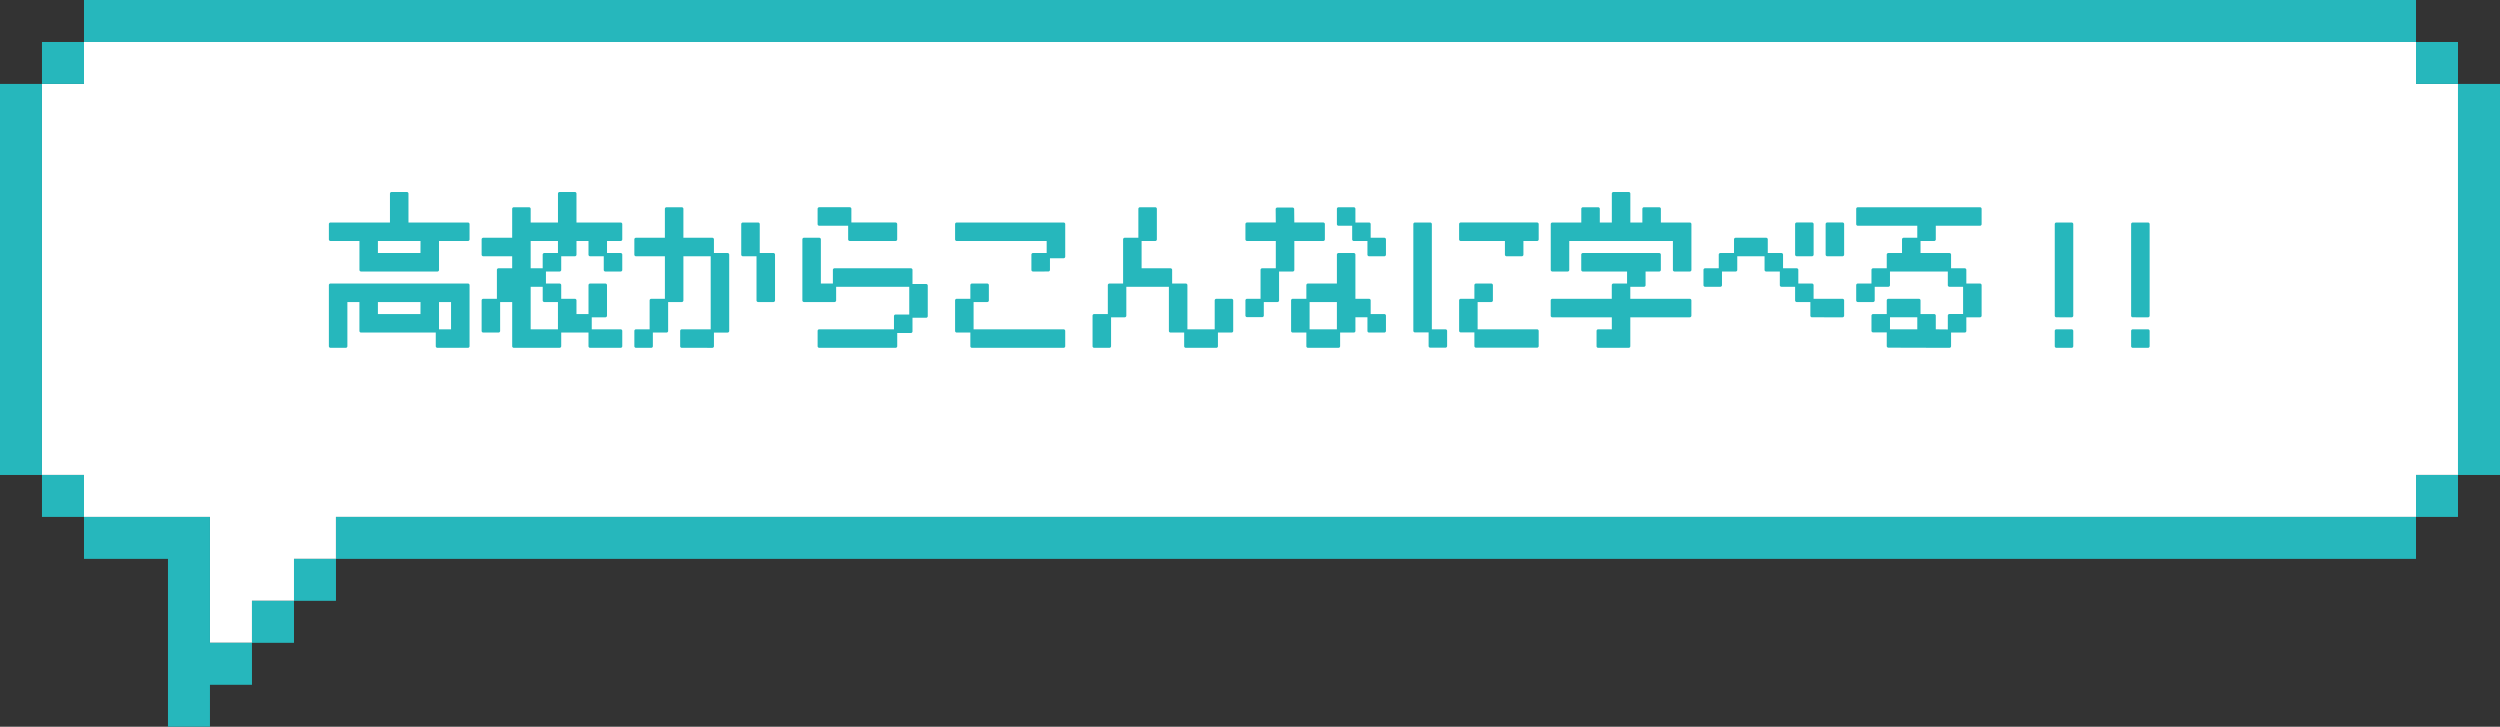 <svg id="fukidasi01_it" xmlns="http://www.w3.org/2000/svg" width="344" height="100" viewBox="0 0 344 100">
  <rect x="0" y="0" width="344" height="100" fill="#333333" stroke="none"/>
  <path id="パス_677" data-name="パス 677" d="M5.775,11.548V65.355h5.782v5.771H28.889V88.451h5.782V82.674h5.782V76.9h5.775V71.126H332.443V65.355h5.776V11.548h-5.776V5.777H11.557v5.771Z" fill="#fff"/>
  <g id="グループ_325" data-name="グループ 325">
    <path id="パス_678" data-name="パス 678" d="M0,11.548V65.355H5.776V11.548Z" fill="#26b7bc"/>
    <rect id="長方形_444" data-name="長方形 444" width="5.782" height="5.771" transform="translate(5.776 65.355)" fill="#26b7bc"/>
    <rect id="長方形_445" data-name="長方形 445" width="5.782" height="5.771" transform="translate(5.776 5.777)" fill="#26b7bc"/>
    <path id="パス_679" data-name="パス 679" d="M11.557,71.126V76.9H23.114V100H28.89V94.229h5.781V88.452H28.89V71.126H11.557Z" fill="#26b7bc"/>
    <path id="パス_680" data-name="パス 680" d="M11.557,0V5.777H332.443V0Z" fill="#26b7bc"/>
    <rect id="長方形_446" data-name="長方形 446" width="5.782" height="5.777" transform="translate(34.671 82.675)" fill="#26b7bc"/>
    <rect id="長方形_447" data-name="長方形 447" width="5.776" height="5.771" transform="translate(40.453 76.903)" fill="#26b7bc"/>
    <path id="パス_681" data-name="パス 681" d="M46.229,71.126V76.9H332.443V71.126H46.229Z" fill="#26b7bc"/>
    <rect id="長方形_448" data-name="長方形 448" width="5.776" height="5.771" transform="translate(332.443 65.355)" fill="#26b7bc"/>
    <rect id="長方形_449" data-name="長方形 449" width="5.776" height="5.771" transform="translate(332.443 5.777)" fill="#26b7bc"/>
    <path id="パス_682" data-name="パス 682" d="M338.218,53.807V65.355H344V11.549h-5.782Z" fill="#26b7bc"/>
  </g>
  <g id="グループ_324" data-name="グループ 324">
    <path id="パス_683" data-name="パス 683" d="M60.186,47.86a.223.223,0,0,1-.224-.223V45.76H49.68a.224.224,0,0,1-.224-.223V41.561H47.8v6.076a.223.223,0,0,1-.224.223h-2.1a.223.223,0,0,1-.223-.223v-8.4a.223.223,0,0,1,.223-.223H64.388a.223.223,0,0,1,.223.223v8.4a.223.223,0,0,1-.223.223Zm1.878-6.3H60.409v3.753h1.655Zm-4.2,0H52v1.653h5.857Zm-8.181-4.2a.224.224,0,0,1-.224-.223V33.162H45.477a.223.223,0,0,1-.223-.223v-2.1a.223.223,0,0,1,.223-.223h8.182V26.64a.223.223,0,0,1,.223-.223h2.1a.224.224,0,0,1,.224.223v3.977h8.181a.223.223,0,0,1,.223.223v2.1a.223.223,0,0,1-.223.223H60.409v3.977a.223.223,0,0,1-.223.223Zm8.181-4.2H52v1.653h5.857Z" fill="#26b7bc"/>
    <path id="パス_684" data-name="パス 684" d="M81.2,47.859a.222.222,0,0,1-.223-.223V45.76H77.223v1.876a.223.223,0,0,1-.223.223H70.7a.223.223,0,0,1-.223-.223V41.561H68.818v3.976a.223.223,0,0,1-.223.223h-2.1a.223.223,0,0,1-.223-.223v-4.2a.223.223,0,0,1,.223-.223h1.878V37.138a.224.224,0,0,1,.224-.223h1.878V35.262h-3.98a.223.223,0,0,1-.223-.223v-2.1a.223.223,0,0,1,.223-.223h3.98V28.74a.223.223,0,0,1,.223-.223h2.1a.222.222,0,0,1,.223.223v1.876h3.756V26.64A.223.223,0,0,1,77,26.417h2.1a.223.223,0,0,1,.223.223v3.976H85.4a.223.223,0,0,1,.224.223v2.1a.223.223,0,0,1-.224.223H83.526v1.653H85.4a.224.224,0,0,1,.224.224v2.1a.223.223,0,0,1-.224.223H83.3a.223.223,0,0,1-.223-.223V35.262H81.2a.223.223,0,0,1-.223-.223V33.162H79.324v1.877a.223.223,0,0,1-.223.223H77.223v1.876a.223.223,0,0,1-.223.223H75.122v1.654H77a.223.223,0,0,1,.223.223v1.876H79.1a.223.223,0,0,1,.223.223v1.877h1.655V39.238a.223.223,0,0,1,.223-.223h2.1a.223.223,0,0,1,.223.223v4.2a.223.223,0,0,1-.223.223H81.425v1.653H85.4a.224.224,0,0,1,.224.224v2.1a.223.223,0,0,1-.224.223Zm-4.426-2.546V41.561H74.9a.223.223,0,0,1-.223-.224V39.461H73.02v5.852Zm-2.1-8.4V35.039a.223.223,0,0,1,.223-.224h1.878V33.162H73.02v3.753Z" fill="#26b7bc"/>
    <path id="パス_685" data-name="パス 685" d="M93.813,47.86a.223.223,0,0,1-.223-.223v-2.1a.223.223,0,0,1,.223-.223h3.979V35.262H94.036v6.076a.223.223,0,0,1-.223.223H91.935v3.976a.223.223,0,0,1-.223.223H89.834v1.877a.223.223,0,0,1-.223.223h-2.1a.223.223,0,0,1-.223-.223v-2.1a.223.223,0,0,1,.223-.223h1.878V41.338a.223.223,0,0,1,.224-.223h1.877V35.262H87.509a.223.223,0,0,1-.223-.223v-2.1a.223.223,0,0,1,.223-.223h3.979V28.74a.224.224,0,0,1,.224-.223h2.1a.223.223,0,0,1,.223.223v3.976h3.979a.223.223,0,0,1,.224.223v1.877h1.878a.223.223,0,0,1,.223.223v10.5a.223.223,0,0,1-.223.223H98.239v1.877a.223.223,0,0,1-.224.223Zm10.506-6.3a.223.223,0,0,1-.223-.223V35.262h-1.878a.223.223,0,0,1-.224-.223v-4.2a.223.223,0,0,1,.224-.223h2.1a.223.223,0,0,1,.223.223v3.976h1.878a.224.224,0,0,1,.224.223v6.3a.224.224,0,0,1-.224.223Z" fill="#26b7bc"/>
    <path id="パス_686" data-name="パス 686" d="M112.728,47.859a.223.223,0,0,1-.224-.223v-2.1a.224.224,0,0,1,.224-.224H123.01V43.5a.223.223,0,0,1,.224-.223h1.878V39.461h-10.06v1.876a.223.223,0,0,1-.223.223h-4.2a.223.223,0,0,1-.223-.223v-8.4a.223.223,0,0,1,.223-.223h2.1a.223.223,0,0,1,.223.223v6.076h1.654V37.138a.223.223,0,0,1,.224-.223h10.506a.223.223,0,0,1,.223.223v1.94h1.878a.222.222,0,0,1,.223.223v4.2a.223.223,0,0,1-.223.223h-1.878V45.6a.223.223,0,0,1-.223.223h-1.878v1.813a.223.223,0,0,1-.223.223Zm4.2-14.7a.223.223,0,0,1-.223-.223V31.062h-3.979a.223.223,0,0,1-.224-.223v-2.1a.224.224,0,0,1,.224-.224h4.2a.224.224,0,0,1,.223.224v1.876h6.081a.223.223,0,0,1,.223.223v2.1a.223.223,0,0,1-.223.223Z" fill="#26b7bc"/>
    <path id="パス_687" data-name="パス 687" d="M133.744,47.86a.223.223,0,0,1-.223-.223V45.76h-1.878a.223.223,0,0,1-.223-.223v-4.2a.223.223,0,0,1,.223-.223h1.878V39.238a.223.223,0,0,1,.223-.223h2.1a.223.223,0,0,1,.224.223v2.1a.223.223,0,0,1-.224.223h-1.878v3.753h12.384a.223.223,0,0,1,.224.223v2.1a.223.223,0,0,1-.224.223Zm8.4-10.5a.223.223,0,0,1-.223-.223v-2.1a.223.223,0,0,1,.223-.223h1.878V33.163H131.643a.223.223,0,0,1-.223-.223v-2.1a.223.223,0,0,1,.223-.223h14.708a.223.223,0,0,1,.224.223v4.472a.223.223,0,0,1-.224.223h-1.877v1.6a.224.224,0,0,1-.224.223Z" fill="#26b7bc"/>
    <path id="パス_688" data-name="パス 688" d="M163.165,47.86a.223.223,0,0,1-.223-.223V45.76h-1.878a.223.223,0,0,1-.224-.223V39.462h-5.857v3.976a.223.223,0,0,1-.223.223h-1.878v3.976a.223.223,0,0,1-.223.223h-2.1a.224.224,0,0,1-.224-.223v-4.2a.224.224,0,0,1,.224-.224h1.878V39.238a.223.223,0,0,1,.223-.223h1.878V32.94a.224.224,0,0,1,.223-.224h1.878V28.74a.223.223,0,0,1,.223-.223h2.1a.223.223,0,0,1,.223.223v4.2a.223.223,0,0,1-.223.223h-1.878v3.753h3.979a.223.223,0,0,1,.223.223v1.876h1.878a.223.223,0,0,1,.223.223v6.076h3.756V41.338a.223.223,0,0,1,.223-.223h2.1a.223.223,0,0,1,.223.223v4.2a.223.223,0,0,1-.223.223h-1.878v1.877a.223.223,0,0,1-.224.223Z" fill="#26b7bc"/>
    <path id="パス_689" data-name="パス 689" d="M179.978,47.86a.223.223,0,0,1-.223-.223V45.76h-1.878a.223.223,0,0,1-.223-.223v-4.2a.222.222,0,0,1,.223-.223h1.878V39.238a.223.223,0,0,1,.223-.223h3.979V35.039a.223.223,0,0,1,.224-.223h2.1a.223.223,0,0,1,.223.223v6.076h1.878a.223.223,0,0,1,.223.223v1.876h1.878a.224.224,0,0,1,.224.223v2.1a.224.224,0,0,1-.224.223h-2.1a.223.223,0,0,1-.223-.223V43.66h-1.655v1.877a.223.223,0,0,1-.223.223H184.4v1.877a.223.223,0,0,1-.223.223Zm3.979-6.3H180.2v3.753h3.756Zm-12.363,2.078a.223.223,0,0,1-.223-.223V41.338a.223.223,0,0,1,.223-.223h1.857V37.138a.223.223,0,0,1,.224-.223h1.877V33.162h-3.958a.223.223,0,0,1-.223-.223v-2.1a.224.224,0,0,1,.223-.224h3.956l-.019-1.832a.224.224,0,0,1,.224-.225h2.1a.223.223,0,0,1,.223.221l.019,1.836h3.981a.224.224,0,0,1,.224.224v2.1a.223.223,0,0,1-.224.223H178.1v3.976a.223.223,0,0,1-.223.224H176v3.976a.223.223,0,0,1-.223.223H173.9v1.855a.223.223,0,0,1-.223.223Zm16.789-8.377a.223.223,0,0,1-.223-.223V33.162h-1.878a.223.223,0,0,1-.224-.223V31.063h-1.877a.223.223,0,0,1-.224-.223v-2.1a.223.223,0,0,1,.224-.223h2.1a.223.223,0,0,1,.223.223v1.876h1.878a.224.224,0,0,1,.223.224v1.876h1.878a.224.224,0,0,1,.224.223v2.1a.224.224,0,0,1-.224.223Z" fill="#26b7bc"/>
    <path id="パス_690" data-name="パス 690" d="M203.1,47.839a.223.223,0,0,1-.224-.223V45.739h-1.878a.223.223,0,0,1-.223-.223V41.338a.223.223,0,0,1,.223-.223h1.878V39.238a.223.223,0,0,1,.224-.223h2.1a.223.223,0,0,1,.223.223v2.1a.223.223,0,0,1-.223.223h-1.878v3.753H211.5a.223.223,0,0,1,.224.223v2.079a.223.223,0,0,1-.224.223Zm-6.3,0a.223.223,0,0,1-.223-.223V45.739h-1.878a.223.223,0,0,1-.224-.223V30.84a.224.224,0,0,1,.224-.224h2.1a.223.223,0,0,1,.223.224V45.314h1.878a.223.223,0,0,1,.223.223v2.079a.223.223,0,0,1-.223.223ZM207.3,35.262a.223.223,0,0,1-.223-.223V33.162h-6.081a.223.223,0,0,1-.223-.223v-2.1a.223.223,0,0,1,.223-.224H211.5a.224.224,0,0,1,.224.224v2.1a.223.223,0,0,1-.224.223h-1.877v1.877a.223.223,0,0,1-.224.223Z" fill="#26b7bc"/>
    <path id="パス_691" data-name="パス 691" d="M219.909,47.86a.223.223,0,0,1-.223-.223v-2.1a.223.223,0,0,1,.223-.223h1.878V43.661H213.6a.223.223,0,0,1-.223-.223v-2.1a.223.223,0,0,1,.223-.223h8.182V39.238a.223.223,0,0,1,.223-.223h1.878V37.362h-6.08a.224.224,0,0,1-.224-.223v-2.1a.224.224,0,0,1,.224-.223h10.506a.223.223,0,0,1,.223.223v2.1a.223.223,0,0,1-.223.223h-1.878v1.876a.223.223,0,0,1-.223.224h-1.878v1.653h8.181a.224.224,0,0,1,.224.223v2.1a.224.224,0,0,1-.224.223h-8.181v3.976a.223.223,0,0,1-.224.223Zm10.506-10.5a.223.223,0,0,1-.223-.223V33.163H215.93v3.976a.223.223,0,0,1-.223.223h-2.1a.223.223,0,0,1-.223-.223v-6.3a.223.223,0,0,1,.223-.223h3.979V28.74a.224.224,0,0,1,.224-.223h2.1a.223.223,0,0,1,.223.223v1.877h1.655V26.641a.223.223,0,0,1,.223-.223h2.1a.223.223,0,0,1,.224.223v3.976h1.654V28.74a.223.223,0,0,1,.224-.223h2.1a.223.223,0,0,1,.223.223v1.877h3.979a.223.223,0,0,1,.224.223v6.3a.224.224,0,0,1-.224.223Z" fill="#26b7bc"/>
    <path id="パス_692" data-name="パス 692" d="M249.33,43.66a.223.223,0,0,1-.223-.223V41.561h-1.878a.223.223,0,0,1-.223-.223V39.461h-1.878a.223.223,0,0,1-.224-.223V37.362h-1.877a.224.224,0,0,1-.224-.224V35.262h-3.756v1.876a.223.223,0,0,1-.223.224h-1.878v1.876a.223.223,0,0,1-.223.223h-2.1a.224.224,0,0,1-.224-.223v-2.1a.224.224,0,0,1,.224-.223H236.5V35.039a.223.223,0,0,1,.223-.223H238.6V32.939a.223.223,0,0,1,.223-.223h4.2a.223.223,0,0,1,.223.223v1.877h1.878a.223.223,0,0,1,.223.223v1.876h1.878a.223.223,0,0,1,.223.223v1.877h1.878a.224.224,0,0,1,.224.223v1.877h3.979a.223.223,0,0,1,.223.223v2.1a.223.223,0,0,1-.223.223Zm2.1-8.4a.223.223,0,0,1-.223-.223v-4.2a.223.223,0,0,1,.223-.224h2.1a.223.223,0,0,1,.223.224v4.2a.223.223,0,0,1-.223.223Zm-4.2,0a.223.223,0,0,1-.223-.223v-4.2a.223.223,0,0,1,.223-.224h2.1a.224.224,0,0,1,.224.224v4.2a.224.224,0,0,1-.224.223Z" fill="#26b7bc"/>
    <path id="パス_693" data-name="パス 693" d="M259.84,47.839a.223.223,0,0,1-.223-.223V45.739h-1.878a.223.223,0,0,1-.224-.223V43.437a.223.223,0,0,1,.224-.223h1.878V41.338a.222.222,0,0,1,.223-.223h4.2a.223.223,0,0,1,.224.223v1.876h1.878a.223.223,0,0,1,.223.223v1.879l1.655.016v-1.9a.223.223,0,0,1,.223-.223h1.878V39.461h-1.878a.223.223,0,0,1-.223-.223V37.362h-7.959v1.876a.223.223,0,0,1-.223.223h-1.878v1.877a.223.223,0,0,1-.223.223h-2.1a.223.223,0,0,1-.224-.223v-2.1a.223.223,0,0,1,.224-.223h1.877V37.139a.224.224,0,0,1,.224-.224h1.878V35.039a.223.223,0,0,1,.223-.223h1.878V32.939a.223.223,0,0,1,.223-.223h1.878V31.063h-8.181a.223.223,0,0,1-.224-.223v-2.1a.223.223,0,0,1,.224-.223h16.809a.223.223,0,0,1,.224.223v2.1a.223.223,0,0,1-.224.223h-6.08v1.876a.223.223,0,0,1-.223.223h-1.878v1.654h3.979a.223.223,0,0,1,.223.223v1.876h1.878a.223.223,0,0,1,.223.224v1.876h1.878a.223.223,0,0,1,.224.223v4.2a.223.223,0,0,1-.224.223h-1.878v1.877a.223.223,0,0,1-.223.223h-1.878v1.877a.223.223,0,0,1-.065.158.228.228,0,0,1-.158.065Zm3.979-4.179h-3.756v1.653h3.756Z" fill="#26b7bc"/>
    <path id="パス_694" data-name="パス 694" d="M282.958,47.86a.223.223,0,0,1-.223-.223v-2.1a.223.223,0,0,1,.223-.223h2.1a.224.224,0,0,1,.224.223v2.1a.224.224,0,0,1-.224.223Zm0-4.2a.222.222,0,0,1-.223-.222V30.84a.223.223,0,0,1,.223-.223h2.1a.223.223,0,0,1,.224.223v12.6a.223.223,0,0,1-.224.222Z" fill="#26b7bc"/>
    <path id="パス_695" data-name="パス 695" d="M293.466,47.86a.223.223,0,0,1-.223-.223v-2.1a.223.223,0,0,1,.223-.223h2.1a.224.224,0,0,1,.224.223v2.1a.224.224,0,0,1-.224.223Zm0-4.2a.222.222,0,0,1-.223-.222V30.84a.223.223,0,0,1,.223-.223h2.1a.223.223,0,0,1,.224.223v12.6a.223.223,0,0,1-.224.222Z" fill="#26b7bc"/>
  </g>
</svg>
